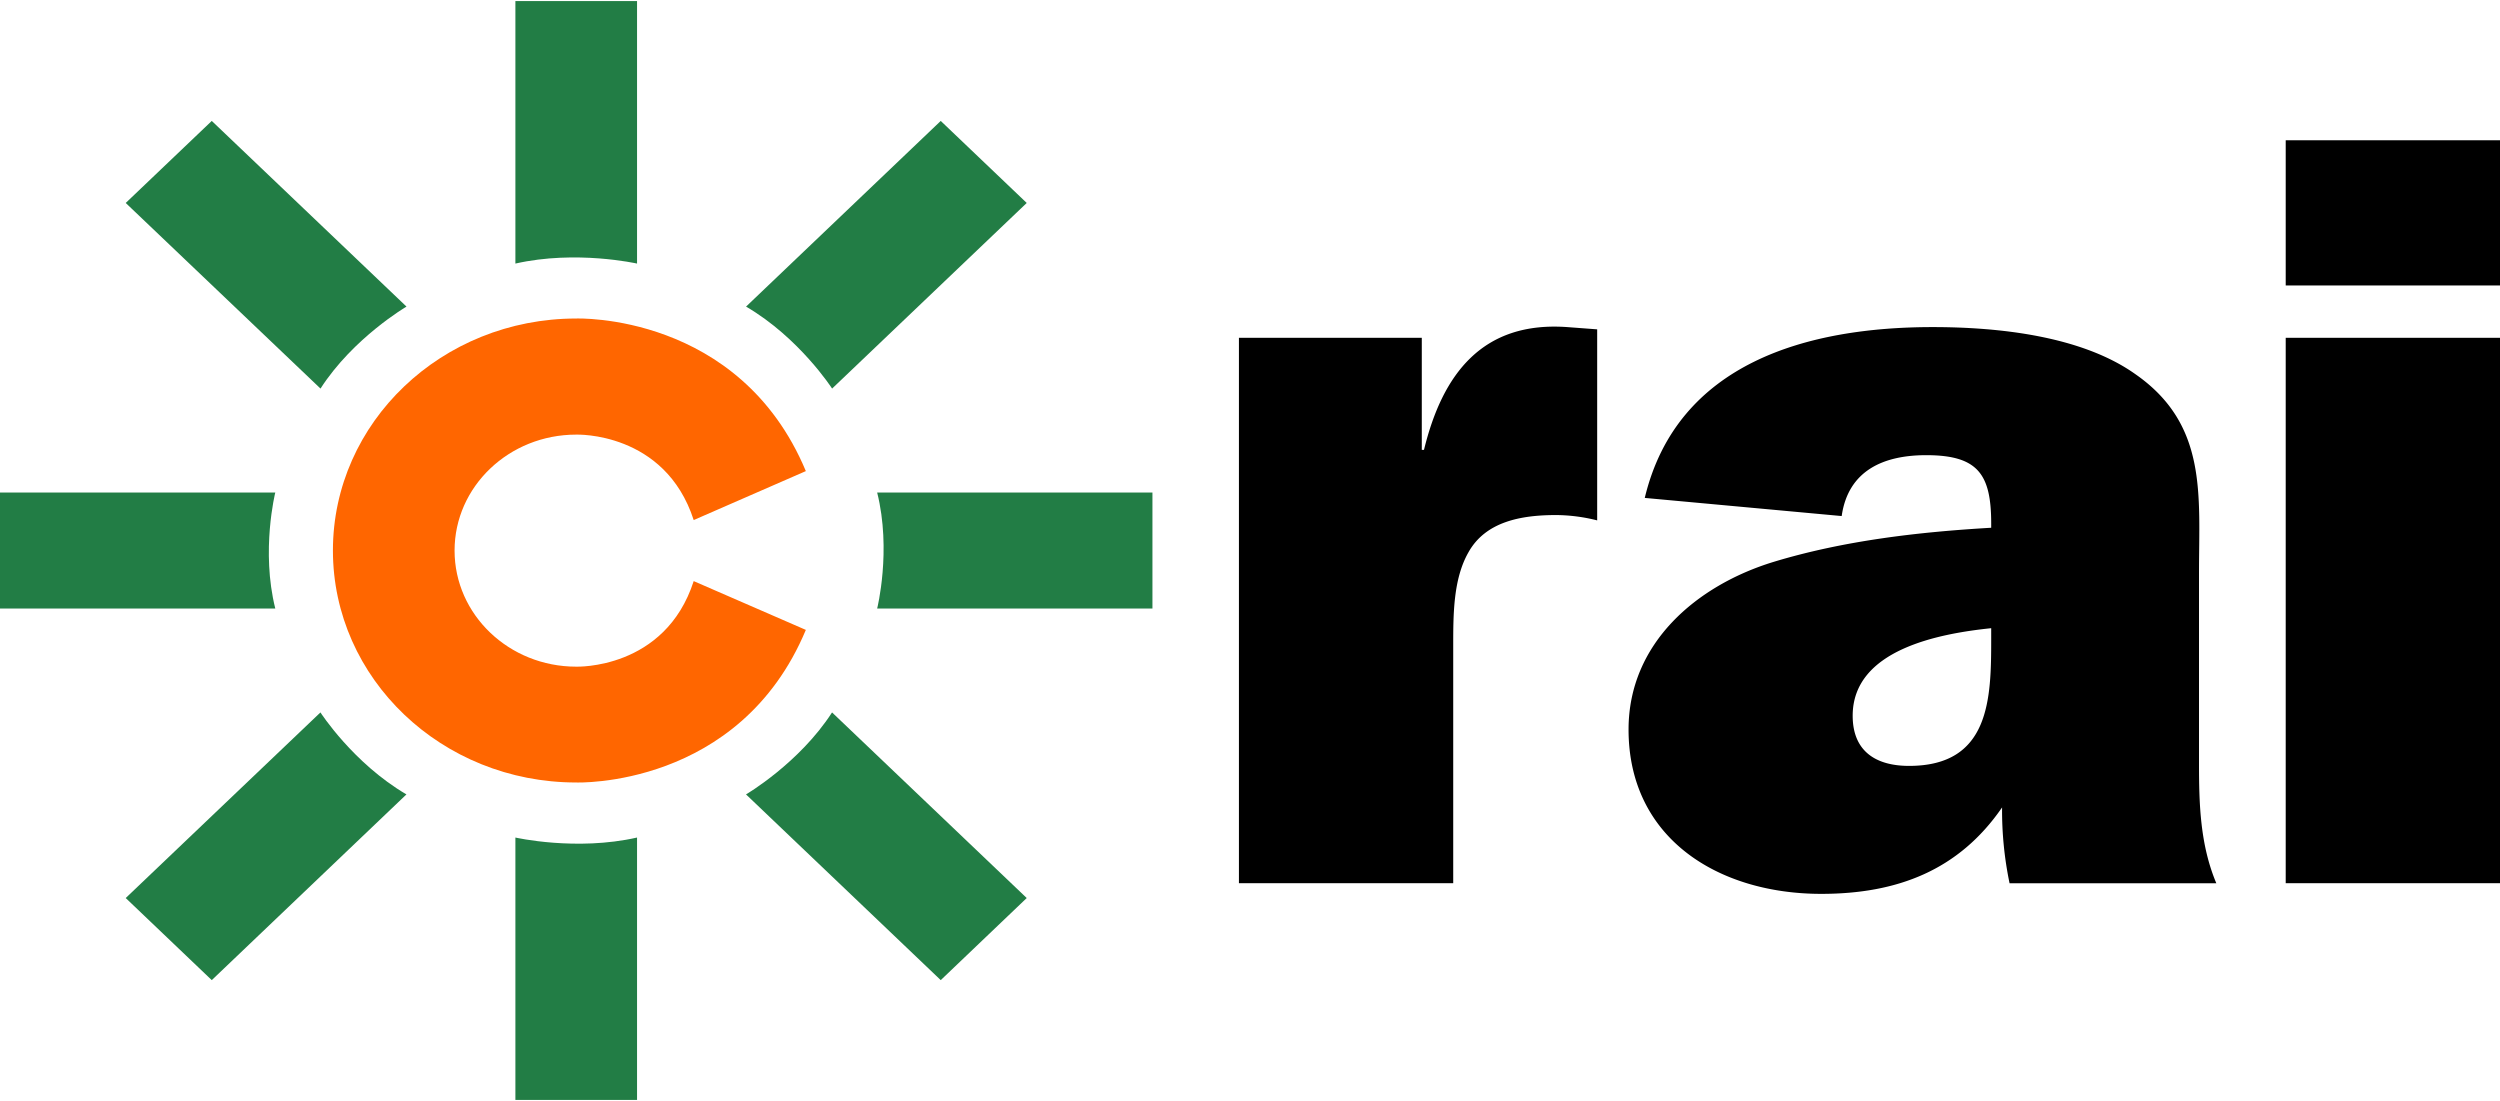 <svg height="1101" width="2500" xmlns="http://www.w3.org/2000/svg" viewBox="0 0 45.499 20"><path d="M14.666 8.555c-1.208-2.889-4.18-2.777-4.18-2.777-2.444 0-4.427 1.889-4.427 4.222 0 2.332 1.982 4.222 4.427 4.222 0 0 2.972.112 4.18-2.777l-2.041-.888c-.522 1.616-2.139 1.557-2.139 1.557-1.221 0-2.213-.946-2.213-2.113 0-1.165.992-2.11 2.213-2.11 0 0 1.616-.061 2.139 1.555z" fill="#f60"/><g fill="#227d45"><path d="M9.38 0h2.214v4.778s-1.108-.251-2.214 0zM11.594 20H9.38v-4.776s1.106.252 2.214 0zM0 11.055v-2.11h5.01s-.264 1.055 0 2.111H0zM20.974 8.945v2.111h-5.01s.264-1.056 0-2.111zM17.121 2.182l1.565 1.493-3.542 3.378s-.596-.925-1.566-1.492zM3.854 17.819l-1.566-1.494 3.544-3.378s.595.924 1.565 1.492zM2.288 3.675l1.566-1.493 3.544 3.379s-.97.567-1.565 1.492zM18.686 16.325l-1.565 1.494-3.544-3.38s.97-.568 1.566-1.492z"/></g><path d="M25.916 8.169c.335-1.379 1.064-2.351 2.62-2.234l.532.04v3.477a3.117 3.117 0 0 0-.749-.097c-.629 0-1.281.115-1.595.68-.276.486-.276 1.126-.276 1.708v4.312h-3.9V6.129h3.328v2.04zM36.573 16.055a6.497 6.497 0 0 1-.136-1.379c-.789 1.147-1.913 1.573-3.291 1.573-1.874 0-3.507-1.009-3.507-2.991 0-1.573 1.241-2.623 2.64-3.051 1.28-.388 2.639-.544 3.96-.621V9.51c0-.895-.237-1.245-1.183-1.245-.769 0-1.419.273-1.538 1.108l-3.584-.33c.591-2.467 2.974-3.109 5.24-3.109 1.182 0 2.7.156 3.685.854 1.319.915 1.162 2.195 1.162 3.615v3.478c0 .737.021 1.476.315 2.175h-3.763zm-.334-4.641c-.945.098-2.521.389-2.521 1.593 0 .641.414.913 1.026.913 1.476 0 1.495-1.226 1.495-2.313zM45.499 5.177h-3.9V2.534h3.9zm0 10.878h-3.9V6.129h3.9z"/></svg>